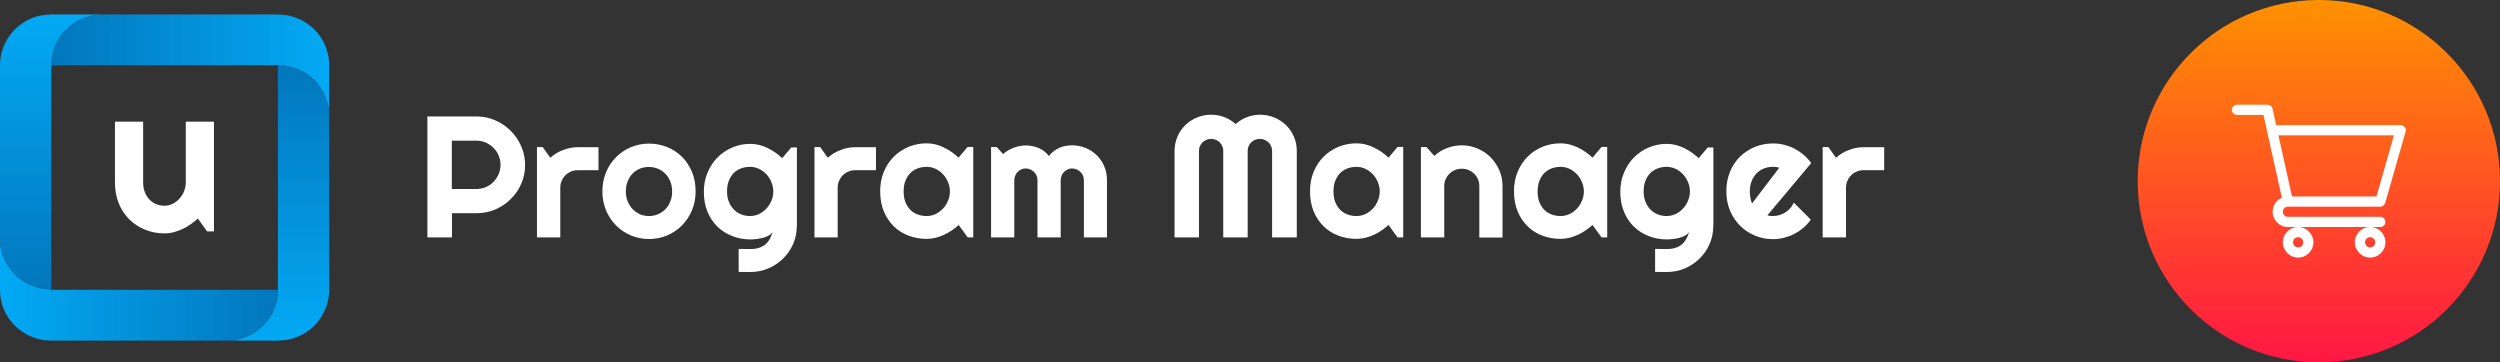 <svg width="345" height="50" viewBox="0 0 345 50" fill="none" xmlns="http://www.w3.org/2000/svg">
<rect x="0" y="0" width="345" height="50" fill="#333333" stroke="none"/>
<g clip-path="url(#clip0)">
<path d="M62.352 32.762H58.982V16.072H65.721C66.336 16.072 66.932 16.145 67.509 16.311C68.086 16.477 68.607 16.699 69.11 16.994C69.613 17.289 70.059 17.639 70.469 18.045C70.879 18.451 71.232 18.912 71.53 19.41C71.828 19.908 72.052 20.443 72.219 20.996C72.387 21.568 72.461 22.158 72.461 22.766C72.461 23.689 72.294 24.537 71.94 25.348C71.586 26.16 71.102 26.861 70.488 27.469C69.873 28.078 69.166 28.557 68.347 28.908C67.527 29.258 66.652 29.424 65.74 29.424H62.37V32.762H62.352ZM62.352 19.41V26.086H65.721C66.187 26.086 66.615 25.994 67.025 25.828C67.434 25.662 67.788 25.422 68.086 25.109C68.384 24.814 68.626 24.445 68.812 24.039C68.98 23.633 69.073 23.191 69.073 22.748C69.073 22.287 68.98 21.863 68.812 21.457C68.644 21.051 68.402 20.701 68.086 20.387C67.788 20.092 67.416 19.852 67.025 19.668C66.615 19.502 66.187 19.41 65.721 19.41H62.352Z" fill="white"/>
<path d="M77.302 32.762H74.1V20.295H74.882L75.943 21.771C76.464 21.309 77.041 20.941 77.711 20.701C78.363 20.443 79.052 20.314 79.759 20.314H82.589V23.486H79.759C79.424 23.486 79.108 23.541 78.81 23.67C78.512 23.799 78.251 23.965 78.028 24.187C77.805 24.408 77.637 24.666 77.507 24.961C77.376 25.256 77.32 25.57 77.32 25.902V32.762H77.302Z" fill="white"/>
<path d="M95.994 26.418C95.994 27.359 95.827 28.226 95.492 29.018C95.156 29.83 94.691 30.512 94.114 31.103C93.537 31.693 92.848 32.154 92.066 32.486C91.284 32.818 90.446 32.984 89.552 32.984C88.659 32.984 87.84 32.818 87.058 32.486C86.276 32.154 85.587 31.693 85.01 31.103C84.433 30.512 83.967 29.83 83.632 29.018C83.297 28.207 83.129 27.34 83.129 26.418C83.129 25.478 83.297 24.592 83.632 23.781C83.967 22.969 84.433 22.268 85.01 21.697C85.587 21.107 86.276 20.646 87.058 20.314C87.84 19.982 88.677 19.816 89.552 19.816C90.446 19.816 91.284 19.982 92.066 20.295C92.848 20.609 93.518 21.051 94.114 21.642C94.691 22.213 95.156 22.914 95.492 23.726C95.827 24.518 95.994 25.422 95.994 26.418ZM92.755 26.418C92.755 25.902 92.662 25.441 92.494 25.035C92.326 24.611 92.103 24.26 91.805 23.965C91.507 23.67 91.172 23.43 90.781 23.283C90.39 23.117 89.981 23.043 89.534 23.043C89.087 23.043 88.677 23.117 88.286 23.283C87.895 23.449 87.56 23.67 87.281 23.965C87.002 24.26 86.778 24.629 86.611 25.035C86.443 25.459 86.369 25.92 86.369 26.418C86.369 26.898 86.443 27.34 86.611 27.764C86.778 28.17 87.002 28.539 87.281 28.834C87.56 29.129 87.895 29.369 88.286 29.553C88.677 29.719 89.087 29.812 89.534 29.812C89.981 29.812 90.39 29.738 90.781 29.572C91.172 29.406 91.507 29.184 91.805 28.889C92.103 28.594 92.326 28.244 92.494 27.82C92.68 27.396 92.755 26.934 92.755 26.418Z" fill="white"/>
<path d="M109.958 31.195C109.958 32.08 109.79 32.892 109.455 33.666C109.12 34.441 108.654 35.105 108.077 35.676C107.5 36.248 106.811 36.709 106.029 37.041C105.247 37.373 104.41 37.539 103.535 37.539L101.933 37.521V34.348L103.516 34.367C104.019 34.367 104.447 34.312 104.801 34.182C105.154 34.053 105.452 33.887 105.694 33.666C105.936 33.445 106.122 33.187 106.271 32.91C106.42 32.615 106.532 32.32 106.625 32.006C106.495 32.209 106.327 32.375 106.085 32.504C105.843 32.633 105.583 32.744 105.303 32.818C105.024 32.892 104.726 32.947 104.41 32.984C104.093 33.021 103.814 33.039 103.553 33.039C102.66 33.039 101.84 32.892 101.058 32.578C100.276 32.283 99.588 31.84 99.01 31.287C98.433 30.715 97.968 30.033 97.633 29.221C97.297 28.41 97.13 27.488 97.13 26.455C97.13 25.514 97.297 24.648 97.633 23.836C97.968 23.025 98.433 22.324 99.01 21.734C99.588 21.143 100.276 20.683 101.058 20.351C101.84 20.018 102.678 19.852 103.553 19.852C103.963 19.852 104.372 19.908 104.763 20C105.154 20.092 105.545 20.24 105.918 20.424C106.29 20.609 106.644 20.812 106.997 21.051C107.333 21.291 107.649 21.549 107.947 21.826L109.194 20.351H109.976V31.195H109.958ZM106.718 26.418C106.718 25.976 106.625 25.57 106.458 25.146C106.29 24.74 106.067 24.371 105.769 24.058C105.471 23.744 105.136 23.486 104.745 23.301C104.354 23.117 103.944 23.025 103.497 23.025C103.05 23.025 102.641 23.098 102.25 23.246C101.859 23.393 101.524 23.615 101.245 23.892C100.965 24.187 100.742 24.537 100.574 24.961C100.407 25.385 100.332 25.865 100.332 26.418C100.332 26.934 100.407 27.414 100.574 27.82C100.742 28.244 100.965 28.594 101.245 28.889C101.524 29.184 101.859 29.406 102.25 29.572C102.641 29.738 103.05 29.812 103.497 29.812C103.944 29.812 104.354 29.719 104.745 29.535C105.136 29.351 105.471 29.092 105.769 28.779C106.067 28.465 106.29 28.096 106.458 27.691C106.644 27.285 106.718 26.861 106.718 26.418Z" fill="white"/>
<path d="M115.599 32.762H112.397V20.295H113.179L114.24 21.771C114.761 21.309 115.338 20.941 116.009 20.701C116.66 20.443 117.349 20.314 118.057 20.314H120.887V23.486H118.038C117.703 23.486 117.386 23.541 117.088 23.67C116.791 23.799 116.53 23.965 116.306 24.187C116.083 24.408 115.916 24.666 115.785 24.961C115.655 25.256 115.599 25.57 115.599 25.902V32.762Z" fill="white"/>
<path d="M134.329 32.762H133.547L132.299 31.047C132.001 31.324 131.666 31.582 131.331 31.803C130.996 32.043 130.624 32.246 130.251 32.412C129.879 32.578 129.488 32.725 129.097 32.818C128.706 32.91 128.296 32.965 127.887 32.965C126.993 32.965 126.174 32.818 125.392 32.523C124.61 32.228 123.921 31.803 123.344 31.232C122.767 30.66 122.301 29.978 121.966 29.166C121.631 28.355 121.464 27.433 121.464 26.381C121.464 25.404 121.631 24.519 121.966 23.707C122.301 22.896 122.767 22.195 123.344 21.623C123.921 21.051 124.61 20.59 125.392 20.258C126.174 19.945 127.012 19.779 127.887 19.779C128.296 19.779 128.706 19.834 129.097 19.926C129.488 20.019 129.879 20.166 130.251 20.351C130.624 20.535 130.977 20.738 131.331 20.978C131.666 21.217 131.983 21.476 132.281 21.752L133.528 20.277H134.31V32.762H134.329ZM131.089 26.418C131.089 25.976 130.996 25.57 130.828 25.146C130.661 24.74 130.438 24.371 130.14 24.058C129.842 23.744 129.507 23.486 129.116 23.301C128.725 23.117 128.315 23.025 127.868 23.025C127.421 23.025 127.012 23.099 126.621 23.246C126.23 23.394 125.895 23.615 125.615 23.892C125.336 24.187 125.113 24.537 124.945 24.961C124.778 25.385 124.703 25.865 124.703 26.418C124.703 26.953 124.778 27.451 124.945 27.875C125.113 28.299 125.336 28.65 125.615 28.945C125.895 29.24 126.23 29.443 126.621 29.59C127.012 29.738 127.421 29.812 127.868 29.812C128.315 29.812 128.725 29.719 129.116 29.535C129.507 29.351 129.842 29.092 130.14 28.779C130.438 28.465 130.661 28.096 130.828 27.691C130.996 27.285 131.089 26.861 131.089 26.418Z" fill="white"/>
<path d="M152.779 32.762H149.577V24.851C149.577 24.629 149.54 24.426 149.446 24.242C149.372 24.039 149.242 23.873 149.093 23.726C148.944 23.578 148.776 23.467 148.571 23.375C148.367 23.301 148.162 23.246 147.957 23.246C147.734 23.246 147.529 23.283 147.343 23.375C147.156 23.449 146.989 23.578 146.84 23.726C146.691 23.873 146.579 24.039 146.505 24.242C146.43 24.445 146.375 24.648 146.375 24.851V32.762H143.172V24.851C143.172 24.629 143.135 24.426 143.042 24.242C142.967 24.039 142.837 23.873 142.688 23.726C142.539 23.578 142.372 23.467 142.167 23.375C141.962 23.301 141.757 23.246 141.552 23.246C141.348 23.246 141.124 23.283 140.938 23.375C140.752 23.449 140.584 23.578 140.435 23.726C140.286 23.873 140.175 24.039 140.1 24.242C140.026 24.445 139.97 24.648 139.97 24.851V32.762H136.768V20.295H137.55L138.425 21.254C138.871 20.885 139.356 20.59 139.895 20.387C140.435 20.184 140.994 20.074 141.571 20.074C142.167 20.074 142.725 20.184 143.284 20.406C143.842 20.627 144.345 20.996 144.755 21.531C144.96 21.273 145.183 21.033 145.425 20.849C145.667 20.664 145.946 20.517 146.226 20.387C146.505 20.258 146.784 20.184 147.082 20.129C147.38 20.074 147.678 20.055 147.957 20.055C148.627 20.055 149.242 20.184 149.837 20.424C150.415 20.664 150.936 21.014 151.364 21.439C151.792 21.863 152.146 22.379 152.388 22.951C152.63 23.541 152.76 24.15 152.76 24.814V32.762H152.779Z" fill="white"/>
<path d="M178.919 32.762H175.549V20.83C175.549 20.59 175.512 20.387 175.419 20.184C175.325 19.982 175.214 19.797 175.046 19.65C174.897 19.502 174.711 19.373 174.506 19.299C174.301 19.207 174.078 19.17 173.855 19.17C173.631 19.17 173.408 19.207 173.203 19.299C172.998 19.392 172.812 19.502 172.663 19.65C172.514 19.797 172.384 19.982 172.309 20.184C172.216 20.387 172.179 20.609 172.179 20.83V32.762H168.809V20.83C168.809 20.59 168.772 20.387 168.679 20.184C168.586 19.982 168.474 19.797 168.325 19.65C168.176 19.502 167.99 19.373 167.785 19.299C167.58 19.207 167.357 19.17 167.134 19.17C166.91 19.17 166.687 19.207 166.482 19.299C166.277 19.392 166.091 19.502 165.942 19.65C165.793 19.797 165.663 19.982 165.588 20.184C165.495 20.387 165.458 20.609 165.458 20.83V32.762H162.088V20.83C162.088 20.148 162.218 19.484 162.479 18.875C162.74 18.267 163.093 17.732 163.559 17.289C164.024 16.828 164.546 16.477 165.179 16.219C165.793 15.961 166.445 15.832 167.152 15.832C167.785 15.832 168.381 15.943 168.958 16.164C169.535 16.385 170.057 16.699 170.522 17.123C170.987 16.699 171.509 16.385 172.086 16.164C172.663 15.943 173.259 15.832 173.892 15.832C174.581 15.832 175.251 15.961 175.865 16.219C176.48 16.477 177.02 16.828 177.485 17.289C177.951 17.75 178.304 18.267 178.565 18.875C178.826 19.484 178.956 20.129 178.956 20.83V32.762H178.919Z" fill="white"/>
<path d="M193.646 32.762H192.864L191.616 31.047C191.318 31.324 190.983 31.582 190.648 31.803C190.313 32.043 189.941 32.246 189.568 32.412C189.196 32.578 188.805 32.725 188.414 32.818C188.023 32.91 187.613 32.965 187.204 32.965C186.31 32.965 185.491 32.818 184.709 32.523C183.927 32.228 183.238 31.803 182.661 31.232C182.084 30.66 181.618 29.978 181.283 29.166C180.948 28.355 180.781 27.433 180.781 26.381C180.781 25.404 180.948 24.519 181.283 23.707C181.618 22.896 182.084 22.195 182.661 21.623C183.238 21.033 183.927 20.59 184.709 20.258C185.491 19.945 186.329 19.779 187.204 19.779C187.613 19.779 188.023 19.834 188.414 19.926C188.805 20.019 189.196 20.166 189.587 20.351C189.959 20.535 190.313 20.738 190.667 20.978C191.002 21.217 191.318 21.476 191.616 21.752L192.864 20.277H193.646V32.762ZM190.406 26.418C190.406 25.976 190.313 25.57 190.145 25.146C189.978 24.74 189.754 24.371 189.456 24.058C189.159 23.744 188.823 23.486 188.433 23.301C188.042 23.117 187.632 23.025 187.185 23.025C186.738 23.025 186.329 23.099 185.938 23.246C185.547 23.394 185.212 23.615 184.932 23.892C184.653 24.187 184.43 24.537 184.262 24.961C184.095 25.385 184.02 25.865 184.02 26.418C184.02 26.953 184.095 27.451 184.262 27.875C184.43 28.299 184.653 28.65 184.932 28.945C185.212 29.24 185.547 29.443 185.938 29.59C186.329 29.738 186.738 29.812 187.185 29.812C187.632 29.812 188.042 29.719 188.433 29.535C188.823 29.351 189.159 29.092 189.456 28.779C189.754 28.465 189.978 28.096 190.145 27.691C190.313 27.285 190.406 26.861 190.406 26.418Z" fill="white"/>
<path d="M199.287 32.762H196.085V20.295H196.866L197.928 21.512C198.449 21.051 199.026 20.683 199.678 20.443C200.329 20.184 201.018 20.055 201.726 20.055C202.489 20.055 203.215 20.203 203.904 20.498C204.593 20.793 205.189 21.18 205.691 21.697C206.194 22.213 206.604 22.803 206.902 23.486C207.199 24.168 207.348 24.887 207.348 25.662V32.781H204.146V25.662C204.146 25.33 204.09 25.035 203.96 24.74C203.83 24.445 203.662 24.187 203.439 23.984C203.215 23.762 202.973 23.596 202.675 23.467C202.377 23.338 202.079 23.283 201.744 23.283C201.409 23.283 201.093 23.338 200.795 23.467C200.497 23.596 200.236 23.762 200.013 23.984C199.789 24.205 199.622 24.463 199.492 24.74C199.361 25.035 199.305 25.349 199.305 25.662V32.762H199.287Z" fill="white"/>
<path d="M221.796 32.762H221.014L219.767 31.047C219.469 31.324 219.134 31.582 218.798 31.803C218.463 32.043 218.091 32.246 217.719 32.412C217.346 32.578 216.955 32.725 216.564 32.818C216.173 32.91 215.764 32.965 215.354 32.965C214.46 32.965 213.641 32.818 212.859 32.523C212.077 32.228 211.388 31.803 210.811 31.232C210.234 30.66 209.769 29.978 209.434 29.166C209.098 28.355 208.931 27.433 208.931 26.381C208.931 25.404 209.098 24.519 209.434 23.707C209.769 22.896 210.234 22.195 210.811 21.623C211.388 21.033 212.077 20.59 212.859 20.258C213.641 19.945 214.479 19.779 215.354 19.779C215.764 19.779 216.173 19.834 216.564 19.926C216.955 20.019 217.346 20.166 217.737 20.351C218.11 20.535 218.463 20.738 218.817 20.978C219.152 21.217 219.469 21.476 219.767 21.752L221.014 20.277H221.796V32.762ZM218.575 26.418C218.575 25.976 218.482 25.57 218.314 25.146C218.147 24.74 217.923 24.371 217.625 24.058C217.328 23.744 216.992 23.486 216.602 23.301C216.211 23.117 215.801 23.025 215.354 23.025C214.907 23.025 214.498 23.099 214.107 23.246C213.716 23.394 213.381 23.615 213.101 23.892C212.822 24.187 212.599 24.537 212.431 24.961C212.264 25.385 212.189 25.865 212.189 26.418C212.189 26.953 212.264 27.451 212.431 27.875C212.599 28.299 212.822 28.65 213.101 28.945C213.381 29.24 213.716 29.443 214.107 29.59C214.498 29.738 214.907 29.812 215.354 29.812C215.801 29.812 216.211 29.719 216.602 29.535C216.992 29.351 217.328 29.092 217.625 28.779C217.923 28.465 218.147 28.096 218.314 27.691C218.482 27.285 218.575 26.861 218.575 26.418Z" fill="white"/>
<path d="M236.43 31.195C236.43 32.08 236.262 32.892 235.927 33.666C235.592 34.441 235.126 35.105 234.549 35.676C233.972 36.248 233.283 36.709 232.501 37.041C231.719 37.373 230.882 37.539 230.006 37.539L228.405 37.521V34.348L229.988 34.367C230.491 34.367 230.919 34.312 231.272 34.182C231.626 34.053 231.924 33.887 232.166 33.666C232.408 33.445 232.594 33.187 232.743 32.91C232.892 32.615 233.004 32.32 233.097 32.006C232.967 32.209 232.799 32.375 232.557 32.504C232.315 32.633 232.054 32.744 231.775 32.818C231.496 32.892 231.198 32.947 230.881 32.984C230.565 33.021 230.286 33.039 230.025 33.039C229.131 33.039 228.312 32.892 227.53 32.578C226.748 32.283 226.059 31.84 225.482 31.287C224.905 30.715 224.44 30.033 224.105 29.221C223.769 28.41 223.602 27.488 223.602 26.455C223.602 25.514 223.769 24.648 224.105 23.836C224.44 23.025 224.905 22.324 225.482 21.734C226.059 21.143 226.748 20.683 227.53 20.351C228.312 20.018 229.15 19.852 230.025 19.852C230.435 19.852 230.844 19.908 231.235 20C231.626 20.092 232.017 20.24 232.39 20.424C232.762 20.609 233.116 20.812 233.469 21.051C233.805 21.291 234.121 21.549 234.419 21.826L235.666 20.351H236.448V31.195H236.43ZM233.209 26.418C233.209 25.976 233.116 25.57 232.948 25.146C232.781 24.74 232.557 24.371 232.259 24.058C231.961 23.744 231.626 23.486 231.235 23.301C230.844 23.117 230.435 23.025 229.988 23.025C229.541 23.025 229.131 23.098 228.74 23.246C228.349 23.393 228.014 23.615 227.735 23.892C227.456 24.187 227.232 24.537 227.065 24.961C226.897 25.385 226.823 25.865 226.823 26.418C226.823 26.934 226.897 27.414 227.065 27.82C227.232 28.244 227.456 28.594 227.735 28.889C228.014 29.184 228.349 29.406 228.74 29.572C229.131 29.738 229.541 29.812 229.988 29.812C230.435 29.812 230.844 29.719 231.235 29.535C231.626 29.351 231.961 29.092 232.259 28.779C232.557 28.465 232.781 28.096 232.948 27.691C233.116 27.285 233.209 26.861 233.209 26.418Z" fill="white"/>
<path d="M243.895 29.719C244.026 29.756 244.137 29.775 244.268 29.793C244.398 29.811 244.51 29.811 244.64 29.811C244.957 29.811 245.255 29.775 245.552 29.682C245.85 29.59 246.111 29.48 246.372 29.314C246.632 29.148 246.856 28.963 247.061 28.723C247.265 28.502 247.414 28.244 247.545 27.967L249.89 30.309C249.593 30.734 249.257 31.102 248.866 31.434C248.475 31.766 248.066 32.043 247.6 32.283C247.154 32.523 246.67 32.688 246.185 32.818C245.683 32.947 245.18 33.002 244.659 33.002C243.765 33.002 242.946 32.836 242.164 32.504C241.382 32.172 240.693 31.73 240.116 31.139C239.539 30.549 239.073 29.867 238.738 29.055C238.403 28.244 238.236 27.377 238.236 26.4C238.236 25.422 238.403 24.518 238.738 23.707C239.073 22.895 239.539 22.195 240.116 21.623C240.693 21.051 241.382 20.609 242.164 20.277C242.946 19.963 243.784 19.797 244.659 19.797C245.18 19.797 245.701 19.852 246.204 19.982C246.707 20.111 247.191 20.277 247.638 20.516C248.084 20.756 248.513 21.033 248.904 21.365C249.295 21.697 249.648 22.084 249.946 22.508L243.895 29.719ZM245.534 23.154C245.385 23.098 245.236 23.061 245.087 23.043C244.938 23.025 244.789 23.025 244.64 23.025C244.193 23.025 243.784 23.098 243.393 23.264C243.002 23.43 242.667 23.652 242.387 23.947C242.108 24.242 241.885 24.592 241.717 25.016C241.55 25.441 241.475 25.902 241.475 26.418C241.475 26.529 241.475 26.658 241.494 26.805C241.512 26.953 241.531 27.1 241.55 27.248C241.568 27.395 241.605 27.543 241.643 27.691C241.68 27.838 241.736 27.949 241.792 28.059L245.534 23.154Z" fill="white"/>
<path d="M254.731 32.762H251.529V20.295H252.311L253.372 21.771C253.893 21.309 254.47 20.941 255.141 20.701C255.792 20.443 256.481 20.314 257.189 20.314H260.019V23.486H257.189C256.854 23.486 256.537 23.541 256.239 23.67C255.941 23.799 255.681 23.965 255.457 24.187C255.234 24.408 255.066 24.666 254.936 24.961C254.806 25.256 254.75 25.57 254.75 25.902V32.762H254.731Z" fill="white"/>
<path d="M45.428 8.99V15.998C45.428 14.725 45.074 13.527 44.478 12.494C43.25 10.41 40.978 9.008 38.372 9.008H7.075V8.99C7.075 6.408 8.49 4.158 10.594 2.941C11.636 2.35 12.846 2 14.131 2H38.372C42.263 2 45.428 5.135 45.428 8.99Z" fill="url(#paint0_linear)"/>
<path d="M45.428 15.998V40.01C45.428 43.865 42.263 47 38.372 47H31.297C32.581 47 33.792 46.65 34.834 46.059C36.938 44.842 38.353 42.592 38.353 40.01V9.008H38.372C40.978 9.008 43.25 10.41 44.478 12.494C45.074 13.527 45.428 14.726 45.428 15.998Z" fill="url(#paint1_linear)"/>
<path d="M38.353 39.992V40.01C38.353 42.592 36.938 44.842 34.834 46.059C33.792 46.65 32.581 47 31.297 47H7.056C3.165 47 0 43.883 0 40.01V32.928C0 34.219 0.354 35.436 0.968 36.469C2.197 38.535 4.468 39.918 7.056 39.918H7.075V39.992H38.353Z" fill="url(#paint2_linear)"/>
<path d="M14.131 2C12.846 2 11.636 2.35 10.594 2.941C8.49 4.158 7.075 6.408 7.075 8.99V39.937H7.056C4.468 39.937 2.197 38.553 0.968 36.488C0.354 35.437 0 34.238 0 32.947V8.99C0 5.135 3.165 2 7.056 2H14.131Z" fill="url(#paint3_linear)"/>
<path d="M27.313 30.162C26.996 30.439 26.661 30.715 26.307 30.955C25.953 31.213 25.581 31.416 25.19 31.6C24.799 31.785 24.39 31.932 23.98 32.043C23.57 32.154 23.142 32.209 22.714 32.209C21.764 32.209 20.889 32.043 20.052 31.711C19.232 31.379 18.506 30.918 17.873 30.309C17.259 29.701 16.756 28.963 16.402 28.096C16.049 27.23 15.863 26.252 15.863 25.164V16.791H19.754V25.164C19.754 25.68 19.828 26.123 19.996 26.529C20.145 26.934 20.368 27.266 20.629 27.543C20.889 27.82 21.206 28.023 21.56 28.17C21.913 28.318 22.304 28.391 22.714 28.391C23.105 28.391 23.496 28.299 23.85 28.115C24.203 27.93 24.52 27.691 24.78 27.395C25.041 27.1 25.265 26.75 25.413 26.363C25.562 25.975 25.637 25.588 25.637 25.182V16.791H29.528V31.932H28.579L27.313 30.162Z" fill="white"/>
</g>
<circle cx="320" cy="25" r="25" fill="url(#paint4_linear)"/>
<path d="M315.733 28.516H315.734C315.735 28.516 315.735 28.516 315.736 28.516H328.484C328.798 28.516 329.074 28.307 329.16 28.006L331.973 18.162C332.034 17.95 331.991 17.722 331.858 17.545C331.725 17.369 331.518 17.266 331.297 17.266H314.111L313.608 15.004C313.537 14.682 313.251 14.453 312.922 14.453H308.703C308.315 14.453 308 14.768 308 15.156C308 15.545 308.315 15.859 308.703 15.859H312.358C312.447 16.26 314.763 26.684 314.896 27.283C314.149 27.608 313.625 28.353 313.625 29.219C313.625 30.382 314.571 31.328 315.734 31.328H328.484C328.873 31.328 329.187 31.013 329.187 30.625C329.187 30.237 328.873 29.922 328.484 29.922H315.734C315.347 29.922 315.031 29.606 315.031 29.219C315.031 28.832 315.346 28.517 315.733 28.516ZM330.365 18.672L327.954 27.109H316.298L314.423 18.672H330.365Z" fill="white"/>
<path d="M315.031 33.438C315.031 34.601 315.978 35.547 317.141 35.547C318.304 35.547 319.25 34.601 319.25 33.438C319.25 32.274 318.304 31.328 317.141 31.328C315.978 31.328 315.031 32.274 315.031 33.438ZM317.141 32.734C317.528 32.734 317.844 33.05 317.844 33.438C317.844 33.825 317.528 34.141 317.141 34.141C316.753 34.141 316.438 33.825 316.438 33.438C316.438 33.05 316.753 32.734 317.141 32.734Z" fill="white"/>
<path d="M324.969 33.438C324.969 34.601 325.915 35.547 327.078 35.547C328.241 35.547 329.188 34.601 329.188 33.438C329.188 32.274 328.241 31.328 327.078 31.328C325.915 31.328 324.969 32.274 324.969 33.438ZM327.078 32.734C327.466 32.734 327.781 33.05 327.781 33.438C327.781 33.825 327.466 34.141 327.078 34.141C326.69 34.141 326.375 33.825 326.375 33.438C326.375 33.05 326.69 32.734 327.078 32.734Z" fill="white"/>
<defs>
<linearGradient id="paint0_linear" x1="7.075" y1="8.997" x2="45.428" y2="8.997" gradientUnits="userSpaceOnUse">
<stop offset="0.001" stop-color="#0277BD"/>
<stop offset="0.996" stop-color="#03A9F4"/>
</linearGradient>
<linearGradient id="paint1_linear" x1="38.365" y1="47" x2="38.365" y2="9.008" gradientUnits="userSpaceOnUse">
<stop offset="0.004" stop-color="#03A9F4"/>
<stop offset="0.999" stop-color="#0277BD"/>
</linearGradient>
<linearGradient id="paint2_linear" x1="0" y1="39.969" x2="38.353" y2="39.969" gradientUnits="userSpaceOnUse">
<stop offset="0.004" stop-color="#03A9F4"/>
<stop offset="0.999" stop-color="#0277BD"/>
</linearGradient>
<linearGradient id="paint3_linear" x1="7.064" y1="39.924" x2="7.064" y2="2" gradientUnits="userSpaceOnUse">
<stop offset="0.001" stop-color="#0277BD"/>
<stop offset="0.996" stop-color="#03A9F4"/>
</linearGradient>
<linearGradient id="paint4_linear" x1="320" y1="0" x2="320" y2="50" gradientUnits="userSpaceOnUse">
<stop stop-color="#FF9100"/>
<stop offset="1" stop-color="#FF1744"/>
</linearGradient>
<clipPath id="clip0">
<rect width="260" height="45" fill="white" transform="translate(0 2)"/>
</clipPath>
</defs>
</svg>
